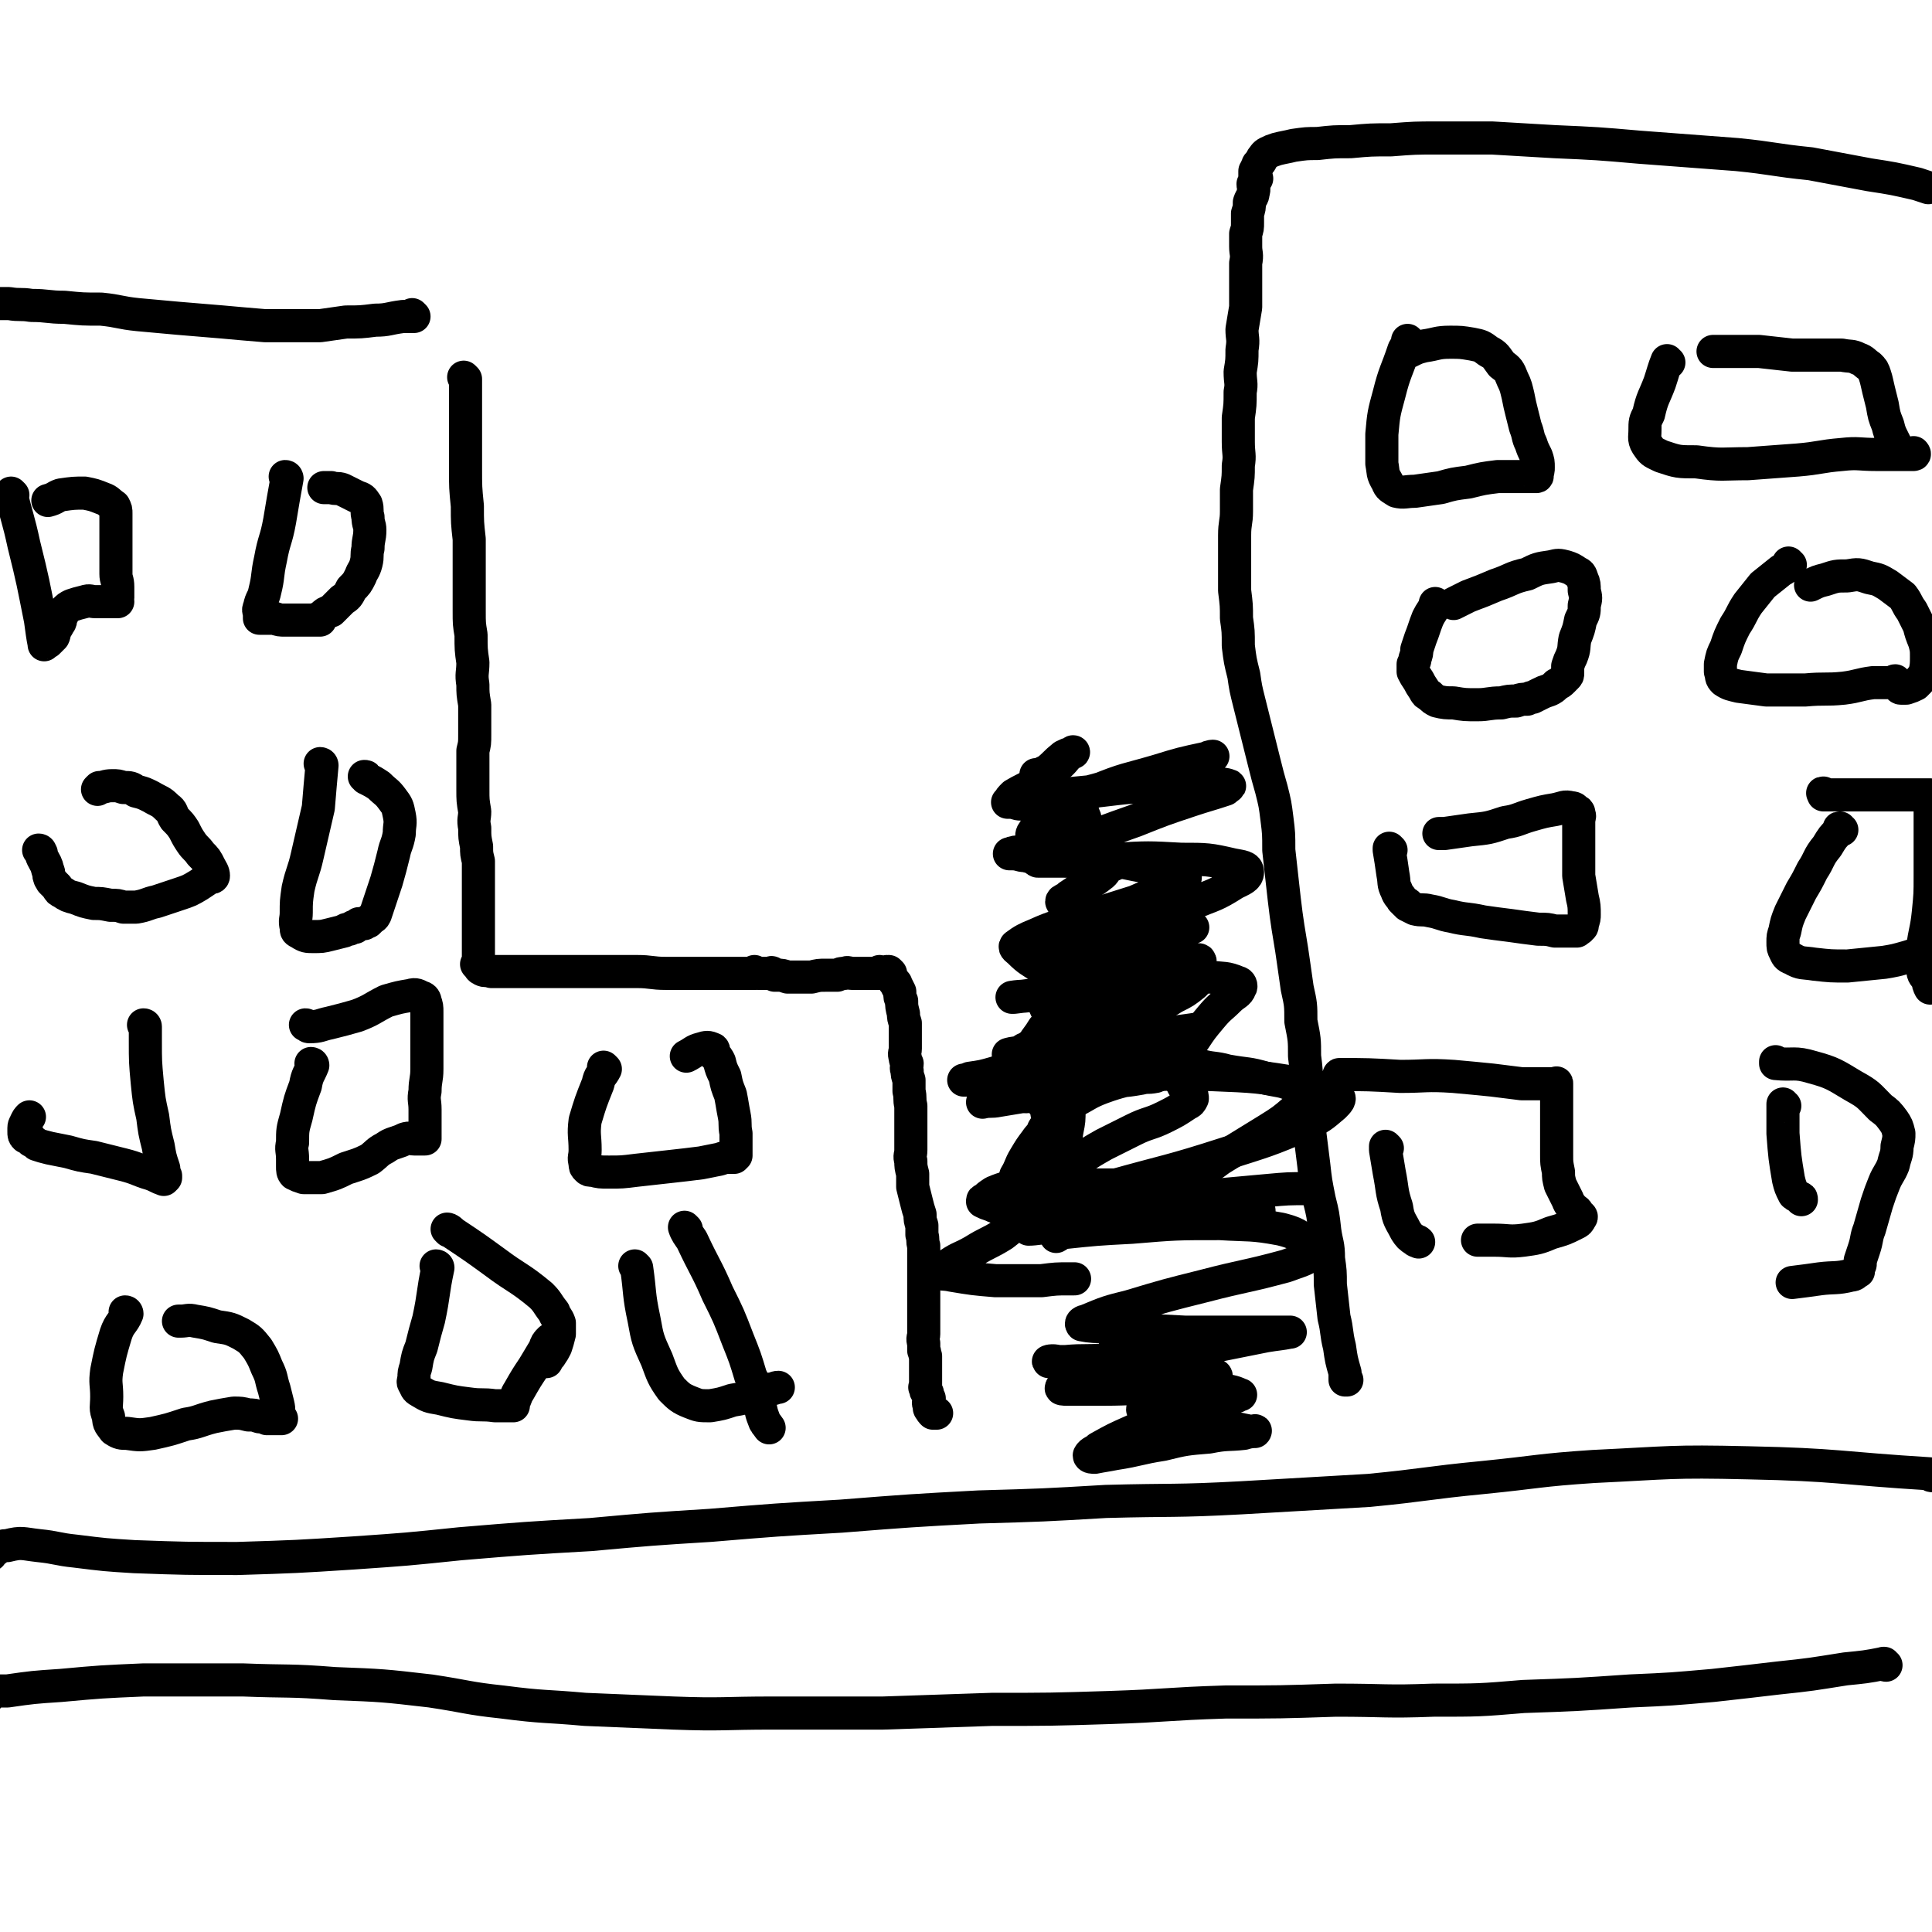 <svg viewBox='0 0 1050 1050' version='1.1' xmlns='http://www.w3.org/2000/svg' xmlns:xlink='http://www.w3.org/1999/xlink'><g fill='none' stroke='#000000' stroke-width='18' stroke-linecap='round' stroke-linejoin='round'><path d='M225,172c0,0 -1,-1 -1,-1 0,0 1,1 1,1 0,0 0,0 0,0 0,0 -1,-1 -1,-1 0,0 1,1 1,1 0,0 0,0 0,0 0,0 -1,-1 -1,-1 0,0 1,1 1,1 -3,0 -3,0 -6,0 -8,1 -8,2 -15,2 -8,1 -8,1 -16,1 -7,1 -7,1 -14,2 -7,0 -7,0 -14,0 -8,0 -8,0 -16,0 -12,-1 -12,-1 -23,-2 -12,-1 -12,-1 -24,-2 -11,-1 -11,-1 -22,-2 -10,-1 -10,-2 -20,-3 -10,0 -10,0 -20,-1 -9,0 -9,-1 -18,-1 -6,-1 -6,0 -12,-1 -3,0 -3,0 -6,0 -1,0 -1,0 -2,0 -1,0 -1,0 -2,1 0,0 0,0 0,0 '/><path d='M253,206c0,0 -1,-1 -1,-1 0,0 1,1 1,1 0,0 0,0 0,0 0,0 -1,-1 -1,-1 0,0 1,1 1,1 0,0 0,0 0,0 0,0 -1,-1 -1,-1 0,0 1,1 1,1 0,0 0,0 0,0 0,2 0,2 0,5 0,3 0,3 0,7 0,2 0,2 0,5 0,3 0,3 0,6 0,5 0,5 0,11 0,7 0,7 0,14 0,11 0,11 1,21 0,9 0,9 1,18 0,6 0,6 0,13 0,4 0,4 0,8 0,4 0,4 0,8 0,5 0,5 0,10 0,7 0,7 1,13 0,8 0,8 1,15 0,6 -1,6 0,12 0,5 0,5 1,11 0,4 0,4 0,8 0,4 0,4 0,8 0,5 0,5 -1,9 0,5 0,5 0,11 0,5 0,5 0,10 0,6 0,6 1,12 0,4 -1,4 0,9 0,5 0,5 1,10 0,4 0,4 1,8 0,4 0,4 0,8 0,4 0,4 0,9 0,2 0,2 0,5 0,3 0,3 0,6 0,2 0,2 0,3 0,1 0,1 0,2 0,1 0,1 0,1 0,0 0,0 0,1 0,1 0,1 0,1 0,3 0,3 0,5 0,1 0,1 0,3 0,1 0,1 0,2 0,0 0,0 0,1 0,0 0,0 0,1 0,1 0,1 0,3 0,1 0,1 0,2 0,1 0,1 0,3 0,0 0,0 0,1 0,0 0,0 0,0 0,0 -1,-1 -1,-1 0,0 0,0 1,1 0,0 0,0 0,0 0,0 -1,-1 -1,-1 0,0 0,0 1,1 0,0 0,0 0,0 0,0 -1,-1 -1,-1 0,0 0,0 1,1 0,0 0,0 0,0 0,0 -1,-1 -1,-1 0,0 0,0 1,1 1,1 0,1 2,2 2,1 2,0 5,1 5,0 5,0 10,0 6,0 6,0 13,0 5,0 5,0 11,0 8,0 8,0 15,0 7,0 7,0 15,0 7,0 7,0 15,0 8,0 8,1 16,1 7,0 7,0 14,0 6,0 6,0 13,0 4,0 4,0 9,0 3,0 3,0 7,0 1,0 1,0 3,0 0,0 0,0 1,0 0,0 0,0 1,0 0,0 0,0 0,0 0,0 0,0 1,0 0,0 0,0 0,0 0,0 -1,-1 -1,-1 0,0 1,1 2,1 1,0 1,0 2,0 1,0 1,0 3,0 0,0 0,0 1,0 0,0 0,0 1,0 0,0 0,-1 1,0 0,0 0,0 1,1 1,0 1,0 2,0 2,0 2,0 5,1 3,0 3,0 6,0 4,0 4,0 7,0 4,-1 4,-1 8,-1 3,0 3,0 6,0 2,-1 2,-1 4,-1 2,-1 2,0 4,0 1,0 1,0 3,0 1,0 1,0 2,0 0,0 0,0 1,0 0,0 0,0 1,0 0,0 0,0 1,0 0,0 0,0 1,0 1,0 1,0 2,0 1,0 1,0 1,0 1,0 1,0 2,0 0,0 0,0 1,0 0,0 0,0 1,0 0,0 0,0 0,0 0,0 -1,-1 -1,-1 0,0 0,1 1,1 0,0 0,0 1,0 1,0 1,0 1,0 0,0 0,0 1,0 0,0 0,0 1,0 0,0 0,0 0,0 0,0 -1,-1 -1,-1 0,0 1,0 2,1 0,0 0,0 0,0 0,0 -1,-1 -1,-1 0,0 0,0 1,1 0,0 0,0 0,0 0,0 -1,-1 -1,-1 0,0 1,1 1,2 1,1 0,1 1,2 1,2 2,2 2,3 1,2 1,2 2,4 0,3 0,3 1,5 0,3 0,3 1,7 0,2 0,2 1,5 0,2 0,2 0,5 0,3 0,3 0,5 0,2 0,2 0,4 0,2 -1,2 0,5 0,1 0,1 1,3 0,2 -1,2 0,4 0,2 0,2 1,5 0,3 0,3 0,6 1,4 0,4 1,8 0,4 0,4 0,8 0,4 0,4 0,8 0,4 0,4 0,8 0,3 -1,3 0,6 0,3 0,3 1,7 0,4 0,4 0,7 1,4 1,4 2,8 1,4 1,4 2,7 0,3 0,3 1,6 0,3 0,3 0,5 1,3 0,3 1,6 0,2 0,2 0,4 0,2 0,2 0,5 0,3 0,3 0,5 0,3 0,3 0,7 0,4 0,4 0,7 0,4 0,4 0,7 0,3 0,3 0,6 0,4 0,4 0,7 0,2 -1,2 0,5 0,2 0,2 0,4 1,1 0,1 1,3 0,1 0,1 0,2 0,0 0,0 0,1 0,0 0,0 0,0 0,0 0,0 0,1 0,0 0,0 0,1 0,2 0,2 0,3 0,2 0,2 0,3 0,2 0,2 0,3 0,1 0,1 0,2 0,1 -1,1 0,1 0,2 0,2 1,3 0,1 0,1 1,3 0,2 -1,2 0,4 0,1 0,1 1,2 0,0 0,0 0,0 0,0 -1,0 -1,-1 0,0 0,1 1,1 0,0 0,0 0,0 0,0 -1,0 -1,-1 0,0 0,1 1,1 0,1 0,1 1,2 1,0 1,0 2,0 '/><path d='M732,750c0,0 -1,-1 -1,-1 0,0 0,0 0,1 0,0 0,0 0,0 1,0 0,-1 0,-1 0,0 0,0 0,1 0,0 0,0 0,0 1,0 0,-1 0,-1 0,0 0,0 0,1 0,0 0,0 0,0 1,0 0,-1 0,-1 0,0 0,0 0,1 0,0 0,0 0,0 0,-2 0,-2 0,-4 -2,-7 -2,-7 -3,-14 -2,-8 -1,-8 -3,-16 -1,-9 -1,-9 -2,-18 0,-7 0,-7 -1,-14 0,-8 -1,-8 -2,-15 -1,-9 -1,-9 -3,-17 -2,-10 -2,-10 -3,-19 -1,-8 -1,-8 -2,-16 -1,-6 0,-6 -1,-13 0,-7 0,-7 -1,-14 0,-8 0,-8 -1,-16 0,-9 0,-9 -2,-19 0,-9 0,-9 -2,-18 -1,-7 -1,-7 -2,-14 -1,-7 -1,-7 -2,-13 -1,-6 -1,-6 -2,-13 -1,-8 -1,-8 -2,-17 -1,-9 -1,-9 -2,-18 0,-9 0,-9 -1,-17 -1,-8 -1,-8 -3,-16 -2,-7 -2,-7 -4,-15 -2,-8 -2,-8 -4,-16 -2,-8 -2,-8 -4,-16 -2,-8 -2,-8 -3,-15 -2,-8 -2,-8 -3,-16 0,-8 0,-8 -1,-15 0,-7 0,-7 -1,-15 0,-8 0,-8 0,-16 0,-7 0,-7 0,-14 0,-7 1,-7 1,-13 0,-6 0,-6 0,-12 1,-7 1,-7 1,-13 1,-6 0,-6 0,-13 0,-7 0,-7 0,-13 1,-7 1,-7 1,-14 1,-5 0,-5 0,-11 1,-6 1,-6 1,-12 1,-6 0,-6 0,-11 1,-6 1,-6 2,-12 0,-6 0,-6 0,-13 0,-5 0,-5 0,-11 1,-5 0,-5 0,-9 0,-4 0,-4 0,-7 1,-3 1,-3 1,-6 0,-2 0,-2 0,-5 1,-3 1,-3 1,-6 1,-3 2,-3 2,-5 1,-3 0,-3 0,-5 1,-2 1,-2 2,-3 0,-1 -1,-1 -1,-1 0,-1 0,-1 0,-3 1,-1 1,-1 1,-2 1,-1 0,-1 1,-2 1,-1 1,-1 2,-3 1,-1 1,-2 3,-3 2,-1 2,-1 5,-2 4,-1 5,-1 9,-2 7,-1 7,-1 13,-1 9,-1 9,-1 18,-1 11,-1 11,-1 22,-1 13,-1 13,-1 25,-1 15,0 15,0 30,0 17,1 17,1 34,2 23,1 23,1 46,3 26,2 26,2 53,4 20,2 20,3 40,5 16,3 16,3 32,6 13,2 13,2 26,5 3,1 3,1 6,2 '/><path d='M7,269c0,0 -1,-1 -1,-1 3,13 4,14 7,28 5,20 5,21 9,41 1,7 1,8 2,13 0,1 0,0 0,0 1,-1 1,-1 2,-1 2,-2 2,-2 3,-3 1,-2 0,-2 1,-4 1,-1 1,-1 2,-3 1,-1 1,-2 1,-3 1,-2 1,-2 2,-4 2,-2 2,-2 4,-3 3,-1 3,-1 7,-2 3,-1 3,0 6,0 3,0 3,0 7,0 1,0 1,0 3,0 0,0 0,0 1,0 0,0 0,0 1,0 0,0 0,0 0,0 0,0 0,0 -1,-1 0,0 1,0 1,-1 0,-3 0,-3 0,-6 0,-4 -1,-4 -1,-7 0,-4 0,-4 0,-7 0,-4 0,-4 0,-8 0,-3 0,-3 0,-6 0,-2 0,-2 0,-4 0,-2 0,-2 0,-4 0,-2 0,-2 0,-4 0,-2 0,-2 -1,-4 -3,-2 -3,-3 -6,-4 -5,-2 -5,-2 -10,-3 -6,0 -6,0 -13,1 -3,1 -3,2 -7,3 0,0 0,0 0,0 '/><path d='M156,260c0,0 0,-1 -1,-1 0,0 1,1 1,1 0,0 0,0 0,0 0,0 0,-1 -1,-1 0,0 1,1 1,1 0,0 0,0 0,0 -2,11 -2,11 -4,23 -2,11 -3,10 -5,21 -2,9 -1,9 -3,17 -1,5 -2,4 -3,9 -1,2 0,2 0,4 0,0 0,0 0,1 0,0 0,1 0,1 2,0 2,0 3,0 3,0 3,0 5,0 3,1 3,1 6,1 4,0 4,0 7,0 4,0 4,0 7,0 2,0 2,0 4,0 0,0 0,0 1,0 0,0 0,0 0,0 0,0 -1,-1 -1,-1 0,0 1,1 1,1 0,-1 0,-1 1,-2 2,-2 2,-2 5,-3 3,-3 3,-3 6,-6 3,-2 3,-2 5,-6 3,-3 3,-3 5,-7 1,-3 2,-3 3,-7 1,-4 0,-4 1,-8 0,-5 1,-5 1,-10 0,-3 -1,-3 -1,-7 -1,-3 0,-4 -1,-7 -2,-3 -2,-3 -5,-4 -4,-2 -4,-2 -8,-4 -3,-1 -3,0 -6,-1 -2,0 -2,0 -4,0 0,0 0,0 0,0 0,0 0,0 0,0 '/><path d='M22,463c0,0 0,-1 -1,-1 0,0 1,0 1,1 0,0 0,0 0,0 0,0 0,-1 -1,-1 0,0 1,0 1,1 0,0 0,0 0,0 0,0 0,-1 -1,-1 0,0 1,0 1,1 1,1 0,1 1,3 2,4 2,3 3,7 1,2 0,2 1,4 0,1 1,1 1,2 1,1 1,1 1,1 1,1 1,1 2,2 1,2 1,2 3,3 3,2 3,2 7,3 5,2 5,2 10,3 4,0 4,0 9,1 4,0 4,0 7,1 4,0 4,0 7,0 6,-1 6,-2 11,-3 6,-2 6,-2 12,-4 6,-2 6,-2 11,-5 3,-2 3,-2 6,-4 1,0 2,0 2,-1 0,-2 -1,-3 -2,-5 -2,-4 -2,-4 -5,-7 -2,-3 -3,-3 -5,-6 -2,-3 -2,-3 -4,-7 -2,-3 -2,-3 -5,-6 -2,-3 -1,-4 -4,-6 -4,-4 -4,-3 -9,-6 -4,-2 -4,-2 -8,-3 -3,-2 -3,-2 -7,-2 -3,-1 -3,-1 -6,-1 -4,0 -4,1 -7,1 -1,1 -1,1 -1,1 '/><path d='M175,416c0,0 -1,-1 -1,-1 0,0 1,0 1,1 0,0 0,0 0,0 0,0 -1,-1 -1,-1 0,0 1,0 1,1 -1,11 -1,11 -2,23 -3,13 -3,13 -6,26 -2,9 -3,9 -5,18 -1,7 -1,7 -1,13 0,4 -1,4 0,8 0,2 0,2 2,3 3,2 4,2 7,2 5,0 5,0 9,-1 4,-1 4,-1 8,-2 1,-1 1,-1 3,-1 1,-1 1,-1 2,-1 0,-1 0,0 1,0 1,-1 1,-1 2,-2 1,0 1,0 3,0 1,-1 1,-1 2,-1 1,-1 1,-1 1,-1 2,-2 2,-1 3,-3 1,-3 1,-3 2,-6 2,-6 2,-6 4,-12 2,-7 2,-7 4,-15 1,-5 2,-5 3,-11 0,-5 1,-5 0,-10 -1,-5 -1,-5 -4,-9 -3,-4 -3,-3 -7,-7 -3,-2 -3,-2 -7,-4 0,-1 0,-1 -1,-1 '/><path d='M79,558c0,0 0,-1 -1,-1 0,0 1,0 1,1 0,0 0,0 0,0 0,0 0,-1 -1,-1 0,0 1,0 1,1 0,4 0,4 0,8 0,11 0,11 1,22 1,10 1,10 3,19 1,8 1,8 3,16 1,6 1,6 3,12 0,2 0,2 1,4 0,0 0,0 0,1 0,0 -1,1 -1,1 -3,-1 -4,-2 -7,-3 -7,-2 -7,-3 -15,-5 -8,-2 -8,-2 -16,-4 -7,-1 -7,-1 -14,-3 -5,-1 -5,-1 -10,-2 -4,-1 -4,-1 -7,-2 -1,-1 -1,-1 -3,-2 0,-1 0,-1 -1,-1 -1,-1 0,-1 -1,-2 0,0 -1,1 -1,1 -1,-1 -1,-1 -1,-3 0,-1 0,-1 0,-2 0,-2 1,-2 1,-3 1,-2 1,-2 2,-3 0,0 0,0 0,0 '/><path d='M170,579c0,0 -1,-1 -1,-1 0,0 1,0 1,1 0,0 0,0 0,0 0,0 -1,-1 -1,-1 0,0 1,0 1,1 0,0 0,0 0,0 -2,5 -3,5 -4,11 -3,8 -3,8 -5,17 -2,7 -2,7 -2,14 -1,4 0,4 0,9 0,2 0,2 0,4 0,2 0,3 1,4 2,1 2,1 5,2 5,0 5,0 10,0 7,-2 7,-2 13,-5 6,-2 7,-2 13,-5 4,-3 4,-4 8,-6 3,-2 3,-2 6,-3 3,-1 3,-1 5,-2 3,-1 3,0 5,0 2,0 2,0 4,0 1,0 1,0 2,0 0,0 0,0 0,0 0,-1 0,-1 0,-3 0,-2 0,-2 0,-5 0,-4 0,-4 0,-8 0,-5 -1,-5 0,-10 0,-6 1,-6 1,-12 0,-5 0,-6 0,-11 0,-6 0,-6 0,-11 0,-5 0,-5 0,-9 0,-3 0,-3 -1,-6 0,-1 -1,-2 -2,-2 -2,-1 -3,-2 -6,-1 -6,1 -6,1 -13,3 -8,4 -8,5 -16,8 -7,2 -7,2 -15,4 -5,1 -5,2 -11,2 -1,0 -1,-1 -2,-1 0,0 0,0 0,0 '/><path d='M329,581c0,0 -1,-1 -1,-1 0,0 0,0 1,1 0,0 0,0 0,0 0,0 -1,-1 -1,-1 0,0 0,0 1,1 0,0 0,0 0,0 -2,4 -3,3 -4,8 -4,10 -4,10 -7,20 -1,8 0,8 0,16 0,4 -1,4 0,7 0,2 0,2 1,3 1,1 1,1 3,1 4,1 4,1 9,1 7,0 7,0 15,-1 9,-1 9,-1 18,-2 9,-1 9,-1 17,-2 5,-1 5,-1 10,-2 3,-1 3,-1 5,-1 2,0 2,0 3,0 0,-1 0,-1 1,-1 0,0 0,0 0,0 0,0 -1,-1 -1,-1 0,0 1,1 1,1 0,-1 0,-2 0,-3 0,-4 0,-4 0,-9 -1,-5 0,-5 -1,-10 -1,-5 -1,-6 -2,-11 -2,-5 -2,-5 -3,-10 -2,-4 -2,-4 -3,-8 -1,-2 -1,-2 -3,-4 0,-2 0,-3 -1,-3 -2,-1 -3,-1 -6,0 -4,1 -4,2 -8,4 0,0 0,0 0,0 '/><path d='M69,714c0,0 0,-1 -1,-1 0,0 1,0 1,1 0,0 0,0 0,0 0,0 0,-1 -1,-1 0,0 1,0 1,1 -2,5 -4,5 -6,11 -3,10 -3,10 -5,20 -1,7 0,7 0,14 0,6 -1,6 1,11 0,4 1,4 3,7 3,2 4,2 7,2 7,1 7,1 14,0 9,-2 9,-2 18,-5 7,-1 7,-2 15,-4 5,-1 5,-1 11,-2 4,0 4,0 8,1 3,0 3,0 6,1 2,0 2,0 4,1 2,0 2,0 4,0 2,0 2,0 3,0 0,0 0,0 1,0 0,0 0,0 0,0 0,0 0,0 -1,-1 -1,-3 0,-3 -1,-7 -1,-4 -1,-4 -2,-8 -2,-6 -1,-6 -4,-12 -2,-5 -2,-5 -5,-10 -4,-5 -4,-5 -9,-8 -6,-3 -6,-3 -13,-4 -6,-2 -6,-2 -12,-3 -4,-1 -4,0 -8,0 -1,0 -1,0 -1,0 '/><path d='M238,689c0,0 -1,-1 -1,-1 0,0 1,0 1,1 0,0 0,0 0,0 0,0 -1,-1 -1,-1 0,0 1,0 1,1 0,0 0,0 0,0 -3,14 -2,14 -5,28 -2,7 -2,7 -4,15 -2,5 -2,5 -3,11 -1,3 -1,3 -1,6 0,1 -1,2 0,3 1,2 1,3 3,4 5,3 5,3 11,4 8,2 8,2 16,3 7,1 7,0 14,1 4,0 4,0 8,0 1,0 1,0 2,0 0,0 0,0 0,0 0,0 -1,-1 -1,-1 0,0 0,0 1,1 0,0 0,0 0,0 0,0 -1,0 -1,-1 0,0 1,0 1,-1 2,-3 1,-3 3,-6 4,-7 4,-7 8,-13 3,-5 3,-5 6,-10 1,-3 1,-3 3,-5 0,0 0,0 0,0 '/><path d='M244,669c0,0 -1,-1 -1,-1 0,0 1,0 1,1 0,0 0,0 0,0 0,0 -1,-1 -1,-1 1,0 2,1 3,2 12,8 12,8 23,16 12,9 13,8 25,18 4,4 3,4 7,9 1,3 2,3 3,6 0,3 0,3 0,6 -1,4 -1,4 -2,7 -1,2 -1,2 -3,5 -1,1 -1,1 -2,3 0,0 0,0 0,0 '/><path d='M346,689c0,0 -1,-1 -1,-1 0,0 0,0 1,1 0,0 0,0 0,0 0,0 -1,-1 -1,-1 0,0 0,0 1,1 0,0 0,0 0,0 2,14 1,14 4,28 2,11 2,11 7,22 3,8 3,9 8,16 4,4 5,5 10,7 5,2 5,2 11,2 6,-1 6,-1 12,-3 6,-1 6,-1 12,-3 4,-1 4,-1 8,-3 3,0 3,-1 5,-1 0,0 0,0 0,0 '/><path d='M373,668c0,0 -1,-1 -1,-1 0,0 0,0 1,1 0,0 0,0 0,0 0,0 -1,-1 -1,-1 1,3 2,4 4,7 7,15 8,15 14,29 6,12 6,12 11,25 4,10 4,10 7,20 3,6 3,6 4,13 2,5 1,5 3,10 1,3 1,2 3,5 0,0 0,0 0,0 '/><path d='M1050,802c-1,0 -1,-1 -1,-1 -49,-3 -50,-5 -99,-6 -42,-1 -42,0 -84,2 -30,2 -30,3 -60,6 -31,3 -31,4 -62,7 -35,2 -35,2 -69,4 -37,2 -37,1 -74,2 -34,2 -34,2 -69,3 -37,2 -37,2 -75,5 -35,2 -35,2 -71,5 -32,2 -32,2 -65,5 -35,2 -35,2 -71,5 -29,3 -29,3 -58,5 -31,2 -31,2 -63,3 -28,0 -28,0 -56,-1 -16,-1 -16,-1 -32,-3 -10,-1 -10,-2 -20,-3 -9,-1 -9,-2 -17,0 -5,0 -5,2 -9,4 0,0 0,0 0,1 '/><path d='M1025,905c-1,0 -1,-1 -1,-1 -1,0 0,0 0,0 0,0 0,0 0,0 0,1 0,0 0,0 -1,0 0,0 0,0 -10,2 -11,2 -21,3 -19,3 -18,3 -37,5 -17,2 -17,2 -35,4 -23,2 -22,2 -45,3 -29,2 -29,2 -58,3 -24,2 -24,2 -49,2 -26,1 -26,0 -53,0 -30,1 -30,1 -60,1 -32,1 -32,2 -63,3 -32,1 -32,1 -64,1 -29,1 -29,1 -59,2 -30,0 -30,0 -60,0 -27,0 -27,1 -54,0 -24,-1 -24,-1 -48,-2 -22,-2 -22,-1 -45,-4 -19,-2 -19,-3 -39,-6 -26,-3 -26,-3 -52,-4 -25,-2 -25,-1 -50,-2 -27,0 -27,0 -54,0 -23,1 -23,1 -45,3 -15,1 -15,1 -29,3 -4,0 -4,0 -8,0 -1,1 -1,1 -2,1 0,2 0,2 -1,3 '/><path d='M766,186c0,0 -1,-1 -1,-1 0,0 0,1 0,1 0,0 0,0 0,0 1,0 0,-1 0,-1 0,0 0,0 0,1 0,2 -1,2 -2,4 -4,12 -5,12 -8,24 -3,11 -3,11 -4,22 0,7 0,8 0,16 1,5 0,5 3,10 1,3 2,3 5,5 4,1 5,0 10,0 7,-1 7,-1 14,-2 7,-2 7,-2 15,-3 8,-2 8,-2 16,-3 5,0 5,0 10,0 2,0 2,0 5,0 2,0 2,0 4,0 0,0 0,0 1,0 0,0 0,0 0,0 0,0 0,0 0,0 1,0 1,0 1,0 1,0 0,-1 0,-1 1,-2 1,-2 1,-4 0,-3 0,-3 -1,-6 -2,-4 -2,-4 -3,-7 -2,-4 -1,-4 -3,-9 -1,-4 -1,-4 -2,-8 -1,-4 -1,-4 -2,-9 -1,-4 -1,-5 -3,-9 -2,-5 -2,-5 -6,-8 -3,-4 -3,-5 -7,-7 -4,-3 -4,-3 -9,-4 -6,-1 -6,-1 -12,-1 -7,0 -7,1 -14,2 -4,1 -4,1 -8,3 0,0 0,0 0,0 '/><path d='M564,422c0,0 -1,-1 -1,-1 0,0 0,0 0,1 0,0 0,0 0,0 1,0 0,-1 0,-1 0,0 0,1 0,1 3,-1 3,-2 6,-3 5,-4 4,-4 9,-8 2,-1 2,-1 5,-2 0,-1 1,0 0,0 0,0 -1,0 -2,1 -3,3 -3,4 -7,7 -5,5 -6,5 -12,9 -5,3 -6,3 -11,6 -2,2 -2,2 -3,4 -1,0 0,0 1,0 3,0 3,1 6,1 8,0 8,-1 15,0 6,0 6,1 12,3 4,1 5,1 7,3 1,2 1,3 0,5 -3,4 -4,4 -8,7 -7,3 -7,3 -14,5 -6,2 -6,2 -12,3 -3,0 -4,0 -6,1 -1,0 0,0 1,0 4,0 4,1 7,1 8,2 8,2 16,2 7,1 7,1 15,1 5,1 5,0 10,1 2,0 2,0 4,1 1,0 2,-1 3,0 0,0 -1,0 -2,1 -3,2 -2,3 -5,5 -5,4 -5,3 -11,7 -3,2 -3,2 -6,4 -2,2 -4,2 -4,3 1,2 2,3 5,4 8,3 9,2 17,3 10,2 10,2 21,3 9,2 9,1 19,2 5,1 6,1 9,2 1,0 -1,0 -2,1 -7,2 -7,2 -14,4 -13,3 -13,3 -25,6 -12,2 -12,2 -24,5 -6,1 -6,1 -12,3 -2,0 -4,0 -4,1 3,0 5,1 10,1 12,0 12,-1 23,-1 14,-1 14,-1 27,-1 9,-1 9,-1 19,-1 3,0 6,-1 6,0 1,0 -2,1 -5,2 -11,3 -11,3 -22,5 -17,4 -17,4 -33,6 -15,3 -15,3 -29,5 -6,2 -7,1 -13,2 0,0 0,0 1,0 8,-1 8,-1 17,-2 14,-1 14,-1 28,-2 11,-1 11,-1 21,-1 5,-1 6,-1 10,0 1,0 1,0 0,1 -5,3 -6,3 -12,6 -11,6 -11,6 -22,11 -11,5 -11,4 -22,9 -6,2 -6,2 -12,5 -1,1 -3,1 -3,2 1,0 2,0 4,0 6,1 6,1 12,1 6,0 6,0 12,0 2,0 3,0 4,0 0,0 0,0 0,0 -5,0 -5,1 -9,1 -10,3 -10,2 -20,5 -9,2 -9,2 -18,5 -7,2 -7,2 -14,3 -2,1 -4,1 -3,1 2,0 4,0 8,0 8,-1 8,0 17,0 10,0 10,0 20,0 7,-1 7,-1 14,-1 2,0 3,0 4,0 1,0 -1,-1 -2,0 -4,1 -4,2 -8,3 -8,2 -8,2 -17,4 -8,2 -8,1 -15,3 -6,1 -6,2 -11,3 0,0 0,0 0,0 4,-1 4,0 9,-1 12,-2 12,-2 25,-4 14,-2 14,-2 28,-4 11,-2 11,-2 22,-4 5,-1 5,0 10,-1 1,-1 2,-1 1,-1 -3,0 -4,1 -9,2 -11,2 -11,1 -22,3 -12,2 -12,2 -23,4 -9,2 -9,2 -17,3 -2,0 -4,0 -3,-1 3,-3 6,-3 11,-6 14,-6 14,-6 28,-11 14,-6 14,-5 29,-10 10,-4 10,-4 20,-7 5,-1 5,-1 9,-2 0,0 0,0 0,0 -6,1 -7,1 -14,2 -15,2 -15,3 -30,5 -16,3 -16,2 -32,4 -11,2 -11,2 -22,3 -3,1 -6,0 -6,0 0,0 3,-1 7,-1 9,-1 9,-1 18,-2 10,-1 10,-1 20,-2 6,-1 6,-1 11,-1 3,-1 3,0 5,0 0,0 0,0 0,0 0,0 0,0 0,0 1,0 0,-1 0,-1 1,1 1,2 3,3 2,2 2,3 5,4 4,2 4,2 8,3 3,1 3,1 5,2 2,0 2,0 3,1 1,0 1,0 2,0 1,1 1,1 2,3 1,0 1,0 1,0 3,4 3,4 5,8 2,2 2,2 4,4 1,1 1,2 1,3 -1,2 -1,2 -3,3 -6,4 -6,4 -12,7 -8,4 -9,3 -17,7 -8,4 -8,4 -16,8 -7,4 -7,4 -13,8 -4,2 -4,2 -7,4 -2,2 -2,2 -3,4 -1,0 -1,1 -1,2 2,1 2,1 5,2 6,1 6,1 12,2 8,0 8,0 15,0 5,0 5,0 10,0 0,0 1,-1 1,0 -1,0 -2,0 -4,1 -8,3 -8,3 -16,6 -10,4 -10,4 -20,7 -6,2 -6,2 -13,4 -2,1 -4,1 -4,2 -1,0 1,-1 2,-1 9,-2 9,-1 17,-3 13,-1 13,-1 25,-3 11,-1 11,-1 21,-3 6,0 6,-1 12,-1 1,0 1,1 0,1 -5,1 -5,1 -11,2 -12,2 -12,2 -24,4 -13,2 -13,2 -26,4 -7,1 -7,1 -15,2 -2,0 -5,1 -4,2 4,0 7,-1 14,-1 17,-2 17,-1 35,-3 17,-1 17,-1 35,-3 14,-1 14,-1 28,-3 6,0 6,0 12,0 1,0 2,0 1,0 -3,0 -4,-1 -9,0 -9,1 -9,1 -19,2 -10,1 -10,2 -20,2 -4,1 -5,1 -9,1 -1,-1 -1,-2 -1,-2 6,-7 6,-7 13,-13 11,-9 12,-9 24,-18 13,-8 13,-8 26,-16 8,-5 8,-5 15,-11 4,-2 6,-3 7,-6 0,-3 -3,-4 -6,-6 -8,-4 -8,-3 -17,-5 -10,-3 -10,-2 -21,-4 -7,-2 -8,-1 -15,-3 -4,-1 -5,0 -7,-2 -2,-1 -2,-2 -2,-3 2,-5 3,-5 6,-9 4,-6 4,-6 9,-12 5,-6 5,-5 10,-10 3,-3 5,-3 6,-6 1,-1 0,-3 -1,-3 -7,-3 -8,-2 -15,-3 -14,-1 -14,-1 -28,0 -15,1 -15,2 -30,4 -12,2 -12,2 -23,5 -5,2 -7,1 -9,4 -1,3 1,5 3,7 9,5 10,4 19,8 14,5 14,4 29,8 9,3 9,3 18,5 4,1 6,1 7,2 1,1 -2,2 -4,3 -9,4 -9,4 -18,7 -12,4 -12,3 -23,7 -8,3 -8,4 -16,8 -4,2 -5,1 -8,4 -2,2 -1,3 -2,5 0,3 1,3 0,7 0,4 1,5 -1,9 -2,5 -3,5 -7,9 -6,6 -6,6 -12,10 -6,3 -6,2 -13,5 -3,2 -3,2 -5,4 -1,0 -1,0 -1,1 2,1 2,1 5,2 4,2 4,1 8,3 3,1 4,1 5,2 1,1 1,2 1,3 -3,4 -4,5 -8,8 -8,5 -8,4 -16,9 -7,4 -7,3 -13,7 -3,2 -6,3 -6,4 0,2 3,1 7,2 12,2 12,2 24,3 13,0 13,0 25,0 8,-1 8,-1 15,-1 2,0 2,0 3,0 '/><path d='M907,197c-1,0 -1,-1 -1,-1 0,0 0,1 0,1 0,0 0,0 0,0 0,0 0,-1 0,-1 0,0 0,1 0,1 0,0 0,0 0,0 0,0 0,-1 0,-1 -2,5 -2,6 -4,12 -3,8 -4,8 -6,17 -2,4 -2,4 -2,9 0,4 -1,5 2,9 2,3 3,3 7,5 9,3 9,3 19,3 14,2 14,1 28,1 13,-1 13,-1 27,-2 12,-1 12,-2 24,-3 9,-1 9,0 19,0 6,0 6,0 12,0 3,0 3,0 6,0 1,0 1,0 2,0 0,0 0,0 0,0 1,0 0,-1 0,-1 -1,0 -1,1 -1,1 -2,0 -2,-1 -4,-1 -1,-1 -1,0 -2,-1 -1,-1 -1,-1 -2,-2 -1,-2 -1,-2 -2,-4 -2,-4 -2,-4 -3,-8 -2,-5 -2,-5 -3,-11 -1,-4 -1,-4 -2,-8 -1,-4 -1,-5 -2,-8 -1,-3 -1,-3 -3,-5 -3,-2 -3,-3 -6,-4 -4,-2 -4,-1 -9,-2 -5,0 -5,0 -11,0 -8,0 -8,0 -16,0 -9,-1 -9,-1 -18,-2 -8,0 -8,0 -16,0 -5,0 -5,0 -9,0 0,0 0,0 0,0 '/><path d='M781,329c0,0 -1,-1 -1,-1 0,0 0,0 0,1 0,0 0,0 0,0 1,0 0,-1 0,-1 0,0 0,0 0,1 0,0 0,0 0,0 -2,4 -2,3 -4,7 -2,5 -2,6 -4,11 -1,3 -1,3 -2,6 0,2 0,2 -1,5 0,1 0,1 -1,3 0,2 0,2 0,4 1,2 1,2 3,5 1,2 1,2 3,5 1,2 1,2 3,3 2,2 2,2 4,3 4,1 5,1 9,1 6,1 6,1 13,1 6,0 6,-1 13,-1 4,-1 4,-1 8,-1 3,-1 3,-1 6,-1 2,-1 2,-1 3,-1 2,-1 2,-1 4,-2 2,-1 2,-1 5,-2 2,-1 2,-1 4,-3 2,-1 2,-1 3,-2 1,-1 1,-1 2,-2 1,-1 1,-1 1,-2 0,-2 0,-2 0,-4 1,-3 1,-3 2,-5 2,-5 1,-5 2,-10 2,-5 2,-5 3,-10 2,-4 2,-4 2,-8 1,-4 1,-4 0,-8 0,-3 0,-4 -1,-6 -1,-3 -1,-3 -3,-4 -3,-2 -3,-2 -6,-3 -4,-1 -4,-1 -8,0 -7,1 -7,1 -13,4 -9,2 -8,3 -17,6 -7,3 -7,3 -15,6 -4,2 -4,2 -8,4 0,0 0,0 0,0 '/><path d='M973,307c-1,0 -1,-1 -1,-1 0,0 0,1 0,1 0,0 0,0 0,0 0,0 0,-1 0,-1 0,0 0,1 0,1 0,0 0,0 0,0 -2,2 -2,2 -4,3 -5,4 -5,4 -10,8 -4,5 -4,5 -8,10 -4,6 -3,6 -7,12 -3,6 -3,6 -5,12 -2,4 -2,4 -3,9 0,2 0,2 0,4 1,3 0,3 2,5 3,2 4,2 8,3 7,1 8,1 15,2 11,0 11,0 21,0 11,-1 11,0 21,-1 8,-1 8,-2 16,-3 4,0 4,0 8,0 1,0 1,0 3,0 0,0 0,0 1,0 0,0 0,0 0,0 0,0 -1,-1 0,-1 0,1 1,1 2,3 1,0 0,1 1,1 1,0 2,0 3,0 3,-1 3,-1 5,-2 3,-3 3,-3 5,-6 1,-4 1,-5 1,-9 0,-4 0,-4 -1,-8 -2,-5 -2,-5 -3,-9 -2,-4 -2,-4 -4,-8 -3,-4 -2,-4 -5,-8 -4,-3 -4,-3 -8,-6 -5,-3 -5,-3 -10,-4 -6,-2 -6,-2 -12,-1 -6,0 -6,0 -12,2 -4,1 -4,1 -8,3 0,0 0,0 0,0 '/><path d='M756,462c0,0 -1,-1 -1,-1 0,0 0,0 0,1 0,0 0,0 0,0 1,0 0,-1 0,-1 0,0 0,0 0,1 0,0 0,0 0,0 1,6 1,6 2,13 1,5 0,5 2,9 1,3 2,3 3,5 1,1 1,1 2,2 1,0 1,0 1,1 2,1 2,1 4,2 4,1 4,0 8,1 6,1 6,2 12,3 8,2 8,1 17,3 7,1 7,1 15,2 7,1 7,1 15,2 5,0 5,0 9,1 3,0 3,0 7,0 1,0 1,0 3,0 1,0 1,0 2,0 1,-1 2,-1 2,-2 1,0 1,-1 1,-2 1,-3 1,-3 1,-5 0,-4 0,-5 -1,-9 -1,-6 -1,-6 -2,-12 0,-6 0,-6 0,-12 0,-5 0,-5 0,-10 0,-4 0,-4 0,-8 0,-2 1,-2 0,-4 0,-1 0,-1 -1,-1 -1,-1 -1,-2 -3,-2 -4,-1 -4,0 -9,1 -6,1 -6,1 -13,3 -7,2 -7,3 -14,4 -9,3 -9,3 -19,4 -7,1 -7,1 -14,2 -1,0 -1,0 -3,0 '/><path d='M1001,451c-1,0 -1,-1 -1,-1 -1,0 0,0 0,1 0,0 0,0 0,0 0,0 0,-1 0,-1 -1,0 0,0 0,1 0,0 0,0 0,0 -4,4 -4,4 -7,9 -5,6 -4,7 -8,13 -3,6 -3,6 -6,11 -3,6 -3,6 -6,12 -2,5 -2,5 -3,10 -1,3 -1,3 -1,6 0,3 0,3 1,5 1,2 1,3 4,4 5,3 6,2 12,3 9,1 9,1 18,1 10,-1 10,-1 20,-2 6,-1 6,-1 13,-3 3,-1 3,-1 7,-2 1,-1 1,-1 3,-1 0,0 0,0 1,0 1,0 1,0 1,0 1,0 1,0 1,0 1,0 2,-1 2,0 1,0 0,0 0,1 '/><path d='M992,432c-1,0 -1,-1 -1,-1 -1,0 0,0 0,1 0,0 0,0 0,0 15,0 15,0 30,0 9,0 9,0 18,0 4,0 4,0 8,0 1,0 1,0 2,0 0,0 0,0 0,0 0,3 0,3 0,6 0,9 0,9 0,17 0,11 0,11 0,21 0,10 0,10 -1,20 -1,10 -2,10 -3,19 0,6 -1,6 0,12 0,3 1,3 3,6 0,2 0,2 1,4 0,0 0,0 0,0 '/><path d='M754,624c0,0 -1,-1 -1,-1 0,0 0,0 0,1 0,0 0,0 0,0 1,0 0,-1 0,-1 0,0 0,0 0,1 0,0 0,0 0,1 1,6 1,6 2,12 2,10 1,10 4,19 1,7 2,7 5,13 2,3 2,3 5,5 1,1 1,0 2,1 0,0 0,0 0,0 '/><path d='M729,585c0,0 -1,-1 -1,-1 0,0 0,0 0,1 0,0 0,0 0,0 1,0 -1,-1 0,-1 15,0 16,0 33,1 14,0 14,-1 29,0 11,1 11,1 21,2 8,1 8,1 16,2 5,0 5,0 11,0 2,0 2,0 5,0 1,0 1,0 2,0 1,0 1,-1 1,0 0,0 0,0 0,1 0,3 0,3 0,7 0,7 0,7 0,15 0,8 0,8 0,16 0,4 0,4 1,9 0,3 0,3 1,7 1,2 1,2 2,4 1,2 1,2 2,4 1,3 2,3 3,5 2,1 2,1 3,3 1,1 2,1 1,2 -1,2 -1,2 -3,3 -6,3 -6,3 -13,5 -7,3 -8,3 -15,4 -8,1 -8,0 -16,0 -4,0 -4,0 -8,0 0,0 0,0 -1,0 '/><path d='M970,601c-1,0 -1,-1 -1,-1 0,0 0,0 0,1 0,0 0,0 0,0 0,0 0,-1 0,-1 0,0 0,0 0,1 0,7 0,8 0,15 1,13 1,13 3,25 1,4 1,4 3,8 1,1 2,1 3,2 1,0 1,0 1,1 0,0 0,0 0,0 '/><path d='M966,578c-1,0 -1,-1 -1,-1 0,0 0,0 0,1 0,0 0,0 0,0 0,0 0,-1 0,-1 0,0 0,1 0,1 10,1 10,-1 20,2 11,3 12,4 22,10 9,5 8,5 15,12 4,3 4,3 7,7 2,3 2,3 3,7 0,3 0,3 -1,7 0,5 -1,5 -2,10 -2,5 -3,5 -5,10 -2,5 -2,5 -4,11 -2,7 -2,7 -4,14 -2,5 -1,5 -3,11 -1,3 -1,3 -2,6 0,1 0,1 0,2 0,1 -1,1 -1,2 0,0 0,0 0,1 0,0 0,0 0,1 -2,1 -2,2 -4,2 -8,2 -9,1 -17,2 -7,1 -7,1 -15,2 0,0 0,0 0,0 '/><path d='M607,728c0,0 -1,-1 -1,-1 0,0 0,0 0,1 0,0 0,0 0,0 1,0 0,-1 0,-1 0,0 0,1 0,1 12,-1 12,-2 23,-2 12,-1 12,-1 23,-1 7,-1 7,-1 13,0 1,0 2,0 1,1 -2,2 -3,3 -8,4 -13,4 -13,3 -27,6 -15,2 -15,2 -30,3 -11,1 -11,0 -22,1 -5,0 -8,0 -9,0 -1,0 2,-1 5,0 10,0 10,0 20,1 15,1 15,1 29,3 12,1 12,1 23,2 6,1 6,1 12,2 1,0 2,-1 2,0 0,0 -1,1 -3,2 -5,3 -5,3 -10,5 -7,4 -7,4 -14,7 -5,2 -5,1 -10,3 -2,0 -3,0 -3,1 0,0 1,0 3,0 5,1 5,1 11,3 9,2 9,2 17,4 9,2 9,2 18,3 5,1 5,1 10,2 1,0 3,-1 2,0 -1,0 -3,0 -6,1 -9,1 -9,0 -19,2 -12,1 -13,1 -25,4 -13,2 -13,3 -26,5 -5,1 -6,1 -11,2 -1,0 -3,0 -3,-1 1,-2 3,-2 5,-4 9,-5 9,-5 18,-9 11,-5 11,-5 23,-9 11,-4 12,-4 23,-7 5,-2 6,-1 11,-3 1,-1 3,-1 2,-1 -4,-2 -6,-2 -13,-3 -15,-1 -15,0 -30,0 -15,-1 -15,0 -31,0 -10,0 -10,0 -20,0 -2,0 -4,0 -3,-1 3,-2 5,-3 11,-5 15,-5 15,-5 32,-9 19,-5 19,-4 38,-8 15,-3 15,-3 30,-6 6,-1 8,-1 13,-2 1,0 -1,0 -2,0 -9,0 -9,0 -19,0 -18,0 -18,0 -36,0 -20,-1 -20,-1 -41,-3 -8,0 -10,0 -15,-1 -1,-1 1,-2 2,-2 12,-5 12,-5 24,-8 20,-6 20,-6 40,-11 23,-6 23,-5 45,-11 8,-3 10,-3 15,-7 2,-2 0,-4 -2,-5 -7,-5 -8,-6 -16,-8 -16,-3 -17,-2 -33,-3 -24,0 -24,0 -48,2 -19,1 -19,1 -38,3 -1,0 -1,1 -3,2 '/><path d='M712,646c0,0 -1,-1 -1,-1 0,0 0,0 0,1 0,0 0,0 0,0 -11,0 -11,0 -22,1 -22,2 -22,2 -44,4 -28,3 -28,3 -57,5 -16,2 -16,1 -31,2 -2,0 -4,1 -3,1 3,-1 5,-2 10,-3 20,-6 20,-6 39,-11 32,-9 32,-8 63,-18 22,-7 23,-7 44,-16 8,-4 8,-4 15,-10 2,-2 4,-4 2,-5 -6,-5 -9,-5 -19,-7 -25,-4 -25,-4 -50,-5 -31,-1 -31,1 -63,1 -15,0 -15,0 -30,0 -4,0 -7,1 -8,0 -1,-1 2,-3 5,-4 11,-6 12,-5 23,-10 15,-7 15,-8 30,-15 11,-7 12,-7 23,-14 6,-3 6,-3 11,-7 2,-2 3,-3 2,-4 -2,-3 -3,-4 -8,-4 -12,-3 -12,-2 -24,-3 -12,0 -12,1 -24,1 -8,-1 -9,0 -16,-2 -1,0 -3,-1 -2,-1 5,-4 6,-4 13,-7 14,-6 14,-6 28,-12 15,-6 15,-5 30,-12 12,-5 12,-4 23,-11 4,-2 7,-3 7,-6 0,-3 -3,-3 -8,-4 -13,-3 -14,-3 -28,-3 -18,-1 -18,-1 -36,0 -14,0 -14,1 -27,1 -8,0 -9,0 -15,0 -1,0 1,-1 1,-1 9,-4 9,-5 18,-8 17,-7 17,-7 34,-13 15,-6 15,-6 30,-11 9,-3 10,-3 19,-6 1,-1 3,-2 2,-2 -2,-1 -5,-1 -10,-1 -15,0 -15,0 -30,1 -21,1 -21,2 -43,4 -11,1 -11,1 -21,3 -1,0 -1,1 -1,1 6,0 6,0 12,-1 15,-3 15,-3 29,-7 15,-3 15,-4 29,-8 10,-3 10,-3 20,-6 3,-1 5,-2 6,-2 1,0 -2,0 -3,1 -14,3 -14,3 -27,7 -17,5 -17,4 -34,11 -12,6 -12,6 -23,13 -6,4 -8,5 -11,10 -1,2 1,5 5,6 10,5 12,3 24,6 13,3 13,2 27,5 10,2 10,1 19,3 4,1 7,1 8,3 1,2 -2,3 -4,4 -11,6 -12,5 -23,10 -16,5 -16,5 -31,10 -12,4 -12,3 -23,8 -5,2 -7,3 -11,6 -1,1 1,2 2,3 5,5 6,5 12,9 9,5 10,4 19,10 7,5 7,5 13,12 3,4 4,5 4,9 1,5 -1,5 -3,9 -3,4 -4,4 -7,7 -3,4 -4,3 -7,7 -1,2 -2,2 -3,5 -1,3 0,4 -1,7 0,6 1,6 0,11 0,6 0,6 -1,11 -1,5 0,5 -2,9 -1,2 -1,2 -2,3 0,1 0,1 -1,2 0,0 0,0 0,0 0,0 1,0 0,1 0,1 0,1 -1,2 -3,4 -3,4 -6,8 -3,4 -3,4 -8,7 -3,2 -3,2 -6,3 -2,0 -2,1 -4,1 0,0 -1,-1 -1,-2 1,-4 2,-4 3,-9 3,-5 2,-5 5,-10 3,-5 3,-5 6,-9 2,-3 3,-3 4,-6 1,-2 2,-2 2,-4 1,-3 1,-3 0,-5 0,-3 0,-3 -2,-5 -1,-3 -1,-2 -3,-5 -1,-2 -1,-2 -3,-5 -1,-2 -2,-2 -3,-4 -1,-1 0,-1 -1,-3 0,-2 -1,-2 -1,-3 1,-3 1,-3 2,-5 1,-4 1,-4 3,-7 3,-5 3,-4 6,-9 4,-4 4,-4 7,-8 3,-4 2,-4 5,-8 3,-3 3,-4 6,-6 1,-2 1,-1 3,-2 0,0 0,0 0,0 '/></g>
</svg>